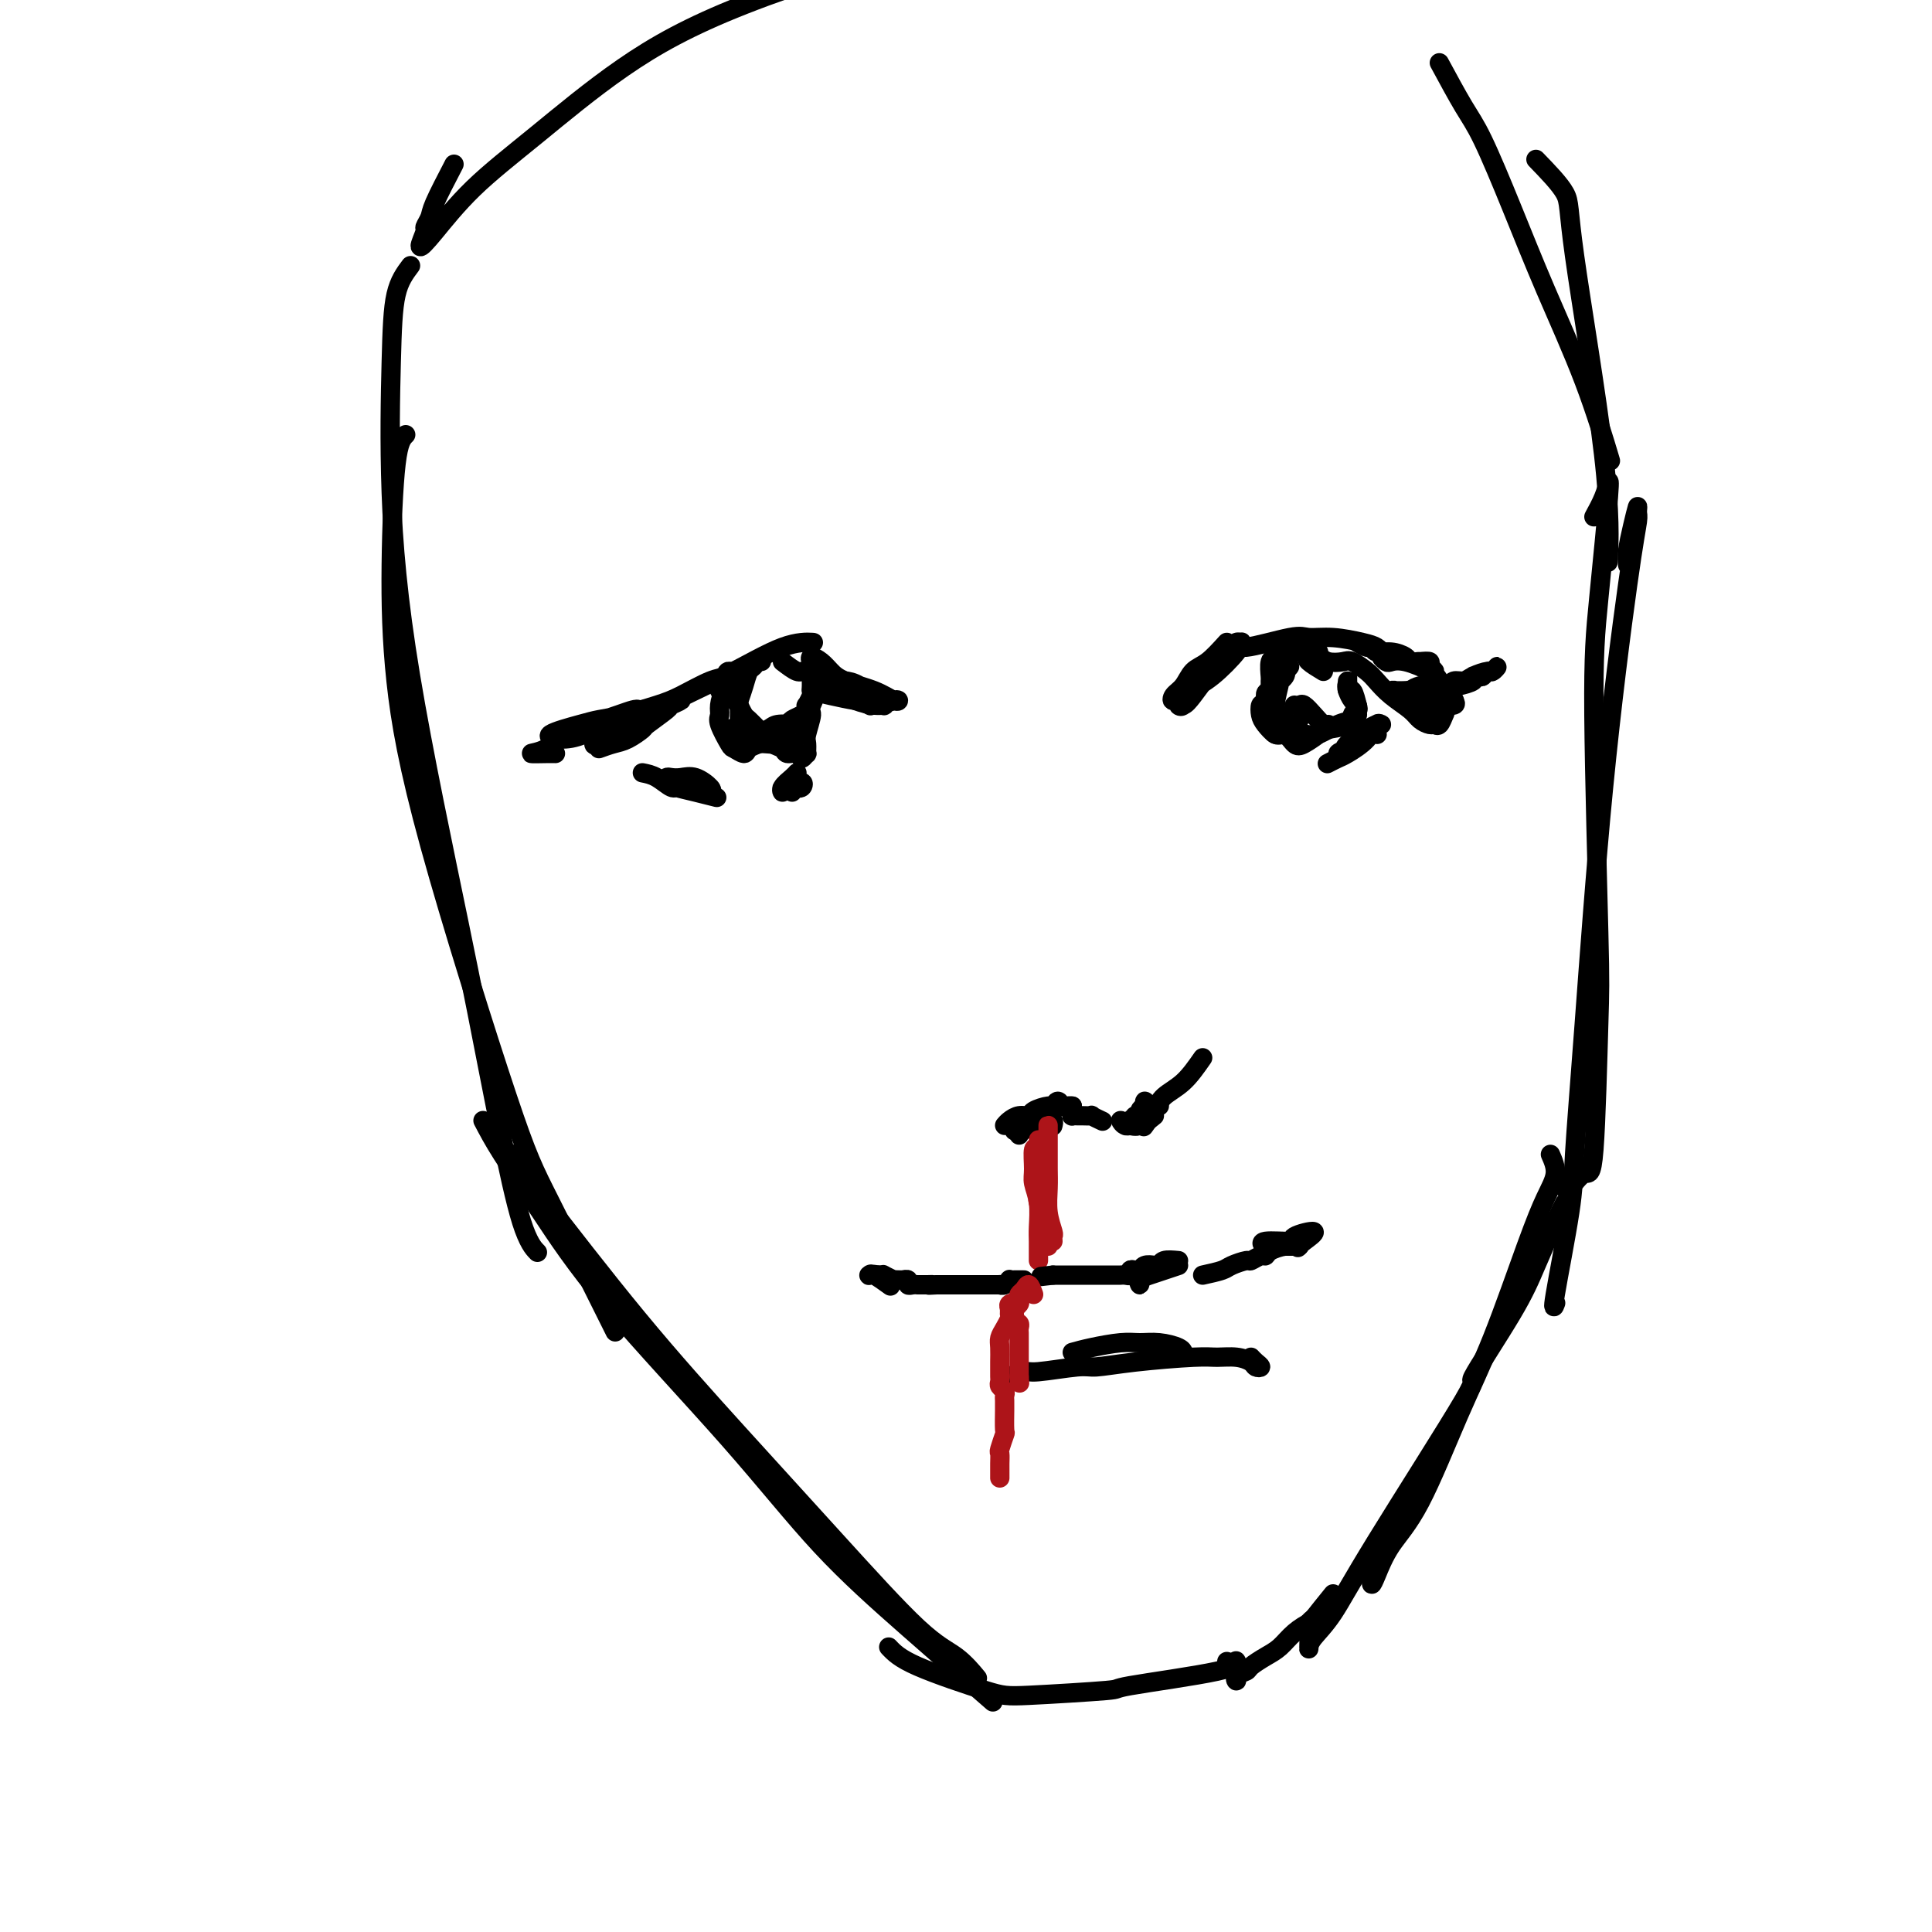 <svg viewBox='0 0 400 400' version='1.1' xmlns='http://www.w3.org/2000/svg' xmlns:xlink='http://www.w3.org/1999/xlink'><g fill='none' stroke='rgb(0,0,0)' stroke-width='4' stroke-linecap='round' stroke-linejoin='round'><path d='M85,55c-1.169,1.556 -2.337,3.112 -3,6c-0.663,2.888 -0.820,7.108 -1,14c-0.180,6.892 -0.384,16.457 0,27c0.384,10.543 1.355,22.063 4,38c2.645,15.937 6.965,36.292 10,51c3.035,14.708 4.786,23.770 6,30c1.214,6.230 1.893,9.629 3,15c1.107,5.371 2.644,12.715 4,17c1.356,4.285 2.530,5.510 3,6c0.470,0.490 0.235,0.245 0,0'/><path d='M84,90c-0.727,0.714 -1.454,1.427 -2,6c-0.546,4.573 -0.910,13.005 -1,21c-0.090,7.995 0.094,15.555 1,24c0.906,8.445 2.536,17.777 7,34c4.464,16.223 11.764,39.338 16,52c4.236,12.662 5.410,14.870 9,22c3.590,7.130 9.597,19.180 12,24c2.403,4.820 1.201,2.410 0,0'/><path d='M100,232c1.040,1.989 2.079,3.977 4,7c1.921,3.023 4.723,7.080 8,12c3.277,4.920 7.027,10.704 14,19c6.973,8.296 17.167,19.104 25,28c7.833,8.896 13.306,15.879 19,22c5.694,6.121 11.610,11.379 18,17c6.390,5.621 13.254,11.606 16,14c2.746,2.394 1.373,1.197 0,0'/><path d='M108,238c-0.126,1.469 -0.251,2.938 0,4c0.251,1.062 0.880,1.716 5,7c4.120,5.284 11.732,15.199 19,24c7.268,8.801 14.193,16.489 21,24c6.807,7.511 13.495,14.847 20,22c6.505,7.153 12.826,14.123 17,18c4.174,3.877 6.201,4.659 8,6c1.799,1.341 3.371,3.240 4,4c0.629,0.760 0.314,0.380 0,0'/><path d='M184,341c1.094,1.162 2.189,2.324 6,4c3.811,1.676 10.339,3.865 14,5c3.661,1.135 4.455,1.214 9,1c4.545,-0.214 12.839,-0.723 16,-1c3.161,-0.277 1.187,-0.322 5,-1c3.813,-0.678 13.411,-1.990 18,-3c4.589,-1.010 4.168,-1.717 4,-2c-0.168,-0.283 -0.084,-0.141 0,0'/><path d='M94,34c-1.611,3.101 -3.222,6.202 -4,8c-0.778,1.798 -0.725,2.291 -1,3c-0.275,0.709 -0.880,1.632 -1,2c-0.120,0.368 0.244,0.181 0,1c-0.244,0.819 -1.097,2.643 -1,3c0.097,0.357 1.144,-0.754 3,-3c1.856,-2.246 4.521,-5.628 8,-9c3.479,-3.372 7.772,-6.735 13,-11c5.228,-4.265 11.391,-9.433 18,-14c6.609,-4.567 13.663,-8.533 25,-13c11.337,-4.467 26.956,-9.434 39,-12c12.044,-2.566 20.512,-2.729 31,-2c10.488,0.729 22.997,2.351 28,3c5.003,0.649 2.502,0.324 0,0'/><path d='M298,13c1.800,3.330 3.600,6.661 5,9c1.400,2.339 2.400,3.687 4,7c1.600,3.313 3.799,8.592 6,14c2.201,5.408 4.404,10.944 7,17c2.596,6.056 5.583,12.630 8,19c2.417,6.370 4.262,12.534 5,15c0.738,2.466 0.369,1.233 0,0'/><path d='M318,33c2.483,2.561 4.967,5.123 6,7c1.033,1.877 0.617,3.070 2,13c1.383,9.930 4.565,28.596 6,41c1.435,12.404 1.124,18.544 1,21c-0.124,2.456 -0.062,1.228 0,0'/><path d='M330,107c0.728,-1.337 1.457,-2.674 2,-4c0.543,-1.326 0.901,-2.641 1,-3c0.099,-0.359 -0.061,0.238 0,0c0.061,-0.238 0.343,-1.313 0,3c-0.343,4.313 -1.310,14.012 -2,21c-0.690,6.988 -1.104,11.263 -1,24c0.104,12.737 0.725,33.936 1,45c0.275,11.064 0.203,11.994 0,19c-0.203,7.006 -0.538,20.087 -1,26c-0.462,5.913 -1.052,4.657 -2,5c-0.948,0.343 -2.255,2.285 -3,3c-0.745,0.715 -0.927,0.204 -1,0c-0.073,-0.204 -0.036,-0.102 0,0'/><path d='M337,117c-0.082,-0.830 -0.165,-1.659 0,-3c0.165,-1.341 0.577,-3.192 1,-5c0.423,-1.808 0.858,-3.571 1,-4c0.142,-0.429 -0.010,0.476 0,1c0.010,0.524 0.181,0.666 0,2c-0.181,1.334 -0.715,3.859 -2,13c-1.285,9.141 -3.322,24.896 -5,42c-1.678,17.104 -2.996,35.556 -4,49c-1.004,13.444 -1.695,21.879 -2,27c-0.305,5.121 -0.226,6.929 -1,12c-0.774,5.071 -2.401,13.404 -3,17c-0.599,3.596 -0.171,2.456 0,2c0.171,-0.456 0.086,-0.228 0,0'/><path d='M321,239c0.573,1.299 1.147,2.598 1,4c-0.147,1.402 -1.013,2.908 -2,5c-0.987,2.092 -2.095,4.770 -4,10c-1.905,5.230 -4.608,13.012 -7,19c-2.392,5.988 -4.473,10.184 -7,16c-2.527,5.816 -5.500,13.254 -8,18c-2.500,4.746 -4.526,6.802 -6,9c-1.474,2.198 -2.395,4.538 -3,6c-0.605,1.462 -0.894,2.048 -1,2c-0.106,-0.048 -0.030,-0.728 0,-1c0.030,-0.272 0.015,-0.136 0,0'/><path d='M321,255c1.395,-2.768 2.790,-5.535 3,-6c0.210,-0.465 -0.765,1.374 -2,4c-1.235,2.626 -2.731,6.039 -4,9c-1.269,2.961 -2.313,5.470 -5,10c-2.687,4.530 -7.017,11.080 -8,13c-0.983,1.920 1.383,-0.789 -2,5c-3.383,5.789 -12.514,20.075 -18,29c-5.486,8.925 -7.326,12.487 -9,15c-1.674,2.513 -3.181,3.977 -4,5c-0.819,1.023 -0.949,1.606 -1,2c-0.051,0.394 -0.024,0.599 0,0c0.024,-0.599 0.045,-2.003 0,-3c-0.045,-0.997 -0.156,-1.587 0,-2c0.156,-0.413 0.581,-0.650 1,-1c0.419,-0.350 0.834,-0.814 1,-1c0.166,-0.186 0.083,-0.093 0,0'/><path d='M276,330c-1.649,2.040 -3.298,4.079 -4,5c-0.702,0.921 -0.458,0.723 -1,1c-0.542,0.277 -1.870,1.030 -3,2c-1.130,0.970 -2.062,2.157 -3,3c-0.938,0.843 -1.883,1.341 -3,2c-1.117,0.659 -2.404,1.479 -3,2c-0.596,0.521 -0.499,0.744 -1,1c-0.501,0.256 -1.601,0.545 -2,1c-0.399,0.455 -0.096,1.074 0,1c0.096,-0.074 -0.013,-0.843 0,-1c0.013,-0.157 0.148,0.298 0,0c-0.148,-0.298 -0.578,-1.350 -1,-2c-0.422,-0.650 -0.835,-0.900 -1,-1c-0.165,-0.100 -0.083,-0.050 0,0'/><path d='M124,155c1.020,-0.368 2.039,-0.736 3,-1c0.961,-0.264 1.863,-0.424 3,-1c1.137,-0.576 2.509,-1.570 3,-2c0.491,-0.430 0.100,-0.297 1,-1c0.900,-0.703 3.091,-2.241 4,-3c0.909,-0.759 0.535,-0.740 1,-1c0.465,-0.260 1.770,-0.799 2,-1c0.230,-0.201 -0.613,-0.065 -1,0c-0.387,0.065 -0.318,0.059 -2,1c-1.682,0.941 -5.114,2.829 -7,4c-1.886,1.171 -2.225,1.626 -3,2c-0.775,0.374 -1.985,0.668 -3,1c-1.015,0.332 -1.837,0.703 -2,1c-0.163,0.297 0.331,0.522 1,0c0.669,-0.522 1.514,-1.790 4,-3c2.486,-1.210 6.615,-2.363 8,-3c1.385,-0.637 0.028,-0.759 2,-2c1.972,-1.241 7.274,-3.600 12,-6c4.726,-2.400 8.875,-4.839 12,-6c3.125,-1.161 5.226,-1.043 6,-1c0.774,0.043 0.221,0.012 0,0c-0.221,-0.012 -0.111,-0.006 0,0'/><path d='M162,137c1.143,0.871 2.286,1.741 3,2c0.714,0.259 0.999,-0.095 2,0c1.001,0.095 2.717,0.637 4,1c1.283,0.363 2.133,0.546 3,1c0.867,0.454 1.750,1.179 3,2c1.250,0.821 2.866,1.737 4,2c1.134,0.263 1.785,-0.128 2,0c0.215,0.128 -0.005,0.774 0,1c0.005,0.226 0.234,0.031 0,0c-0.234,-0.031 -0.931,0.100 -2,0c-1.069,-0.100 -2.510,-0.432 -4,-1c-1.490,-0.568 -3.028,-1.372 -4,-2c-0.972,-0.628 -1.379,-1.080 -2,-2c-0.621,-0.920 -1.457,-2.307 -2,-3c-0.543,-0.693 -0.794,-0.691 -1,-1c-0.206,-0.309 -0.366,-0.928 0,-1c0.366,-0.072 1.257,0.405 2,1c0.743,0.595 1.338,1.308 2,2c0.662,0.692 1.390,1.361 3,2c1.610,0.639 4.103,1.246 6,2c1.897,0.754 3.200,1.656 4,2c0.800,0.344 1.098,0.131 1,0c-0.098,-0.131 -0.593,-0.179 -1,0c-0.407,0.179 -0.725,0.587 -2,0c-1.275,-0.587 -3.507,-2.168 -5,-3c-1.493,-0.832 -2.246,-0.916 -3,-1'/><path d='M175,141c-2.683,-0.589 -4.389,-0.063 -5,0c-0.611,0.063 -0.127,-0.338 0,0c0.127,0.338 -0.102,1.415 0,2c0.102,0.585 0.535,0.679 2,1c1.465,0.321 3.962,0.871 5,1c1.038,0.129 0.619,-0.161 1,0c0.381,0.161 1.564,0.774 2,1c0.436,0.226 0.125,0.065 0,0c-0.125,-0.065 -0.062,-0.032 0,0'/><path d='M154,141c-1.204,-0.949 -2.409,-1.899 -3,-2c-0.591,-0.101 -0.569,0.645 -1,1c-0.431,0.355 -1.315,0.319 -3,1c-1.685,0.681 -4.169,2.079 -6,3c-1.831,0.921 -3.008,1.363 -5,2c-1.992,0.637 -4.799,1.467 -7,2c-2.201,0.533 -3.795,0.769 -5,1c-1.205,0.231 -2.019,0.458 -4,1c-1.981,0.542 -5.128,1.400 -6,2c-0.872,0.600 0.531,0.942 2,1c1.469,0.058 3.004,-0.167 5,-1c1.996,-0.833 4.451,-2.274 6,-3c1.549,-0.726 2.190,-0.738 3,-1c0.810,-0.262 1.788,-0.773 2,-1c0.212,-0.227 -0.343,-0.170 -1,0c-0.657,0.170 -1.416,0.452 -3,1c-1.584,0.548 -3.995,1.362 -6,2c-2.005,0.638 -3.605,1.099 -5,2c-1.395,0.901 -2.584,2.241 -4,3c-1.416,0.759 -3.060,0.935 -3,1c0.060,0.065 1.824,0.017 3,0c1.176,-0.017 1.765,-0.005 2,0c0.235,0.005 0.118,0.002 0,0'/><path d='M133,160c0.960,0.188 1.921,0.377 3,1c1.079,0.623 2.277,1.682 3,2c0.723,0.318 0.969,-0.104 2,0c1.031,0.104 2.845,0.736 4,1c1.155,0.264 1.652,0.162 2,0c0.348,-0.162 0.549,-0.384 0,-1c-0.549,-0.616 -1.847,-1.626 -3,-2c-1.153,-0.374 -2.161,-0.111 -3,0c-0.839,0.111 -1.510,0.071 -2,0c-0.490,-0.071 -0.800,-0.173 -1,0c-0.200,0.173 -0.291,0.621 0,1c0.291,0.379 0.965,0.689 2,1c1.035,0.311 2.433,0.622 4,1c1.567,0.378 3.305,0.822 4,1c0.695,0.178 0.348,0.089 0,0'/><path d='M164,164c0.801,-0.956 1.602,-1.912 2,-2c0.398,-0.088 0.392,0.692 0,1c-0.392,0.308 -1.170,0.143 -2,0c-0.830,-0.143 -1.711,-0.262 -2,0c-0.289,0.262 0.014,0.907 0,1c-0.014,0.093 -0.344,-0.367 0,-1c0.344,-0.633 1.362,-1.440 2,-2c0.638,-0.560 0.897,-0.874 1,-1c0.103,-0.126 0.052,-0.063 0,0'/><path d='M149,143c0.927,-0.459 1.854,-0.918 2,-1c0.146,-0.082 -0.490,0.213 -1,1c-0.510,0.787 -0.895,2.066 -1,3c-0.105,0.934 0.070,1.523 0,2c-0.070,0.477 -0.385,0.843 0,2c0.385,1.157 1.469,3.106 2,4c0.531,0.894 0.509,0.734 1,1c0.491,0.266 1.494,0.957 2,1c0.506,0.043 0.515,-0.561 1,-1c0.485,-0.439 1.447,-0.713 2,-1c0.553,-0.287 0.696,-0.588 1,-1c0.304,-0.412 0.767,-0.937 1,-1c0.233,-0.063 0.234,0.334 1,0c0.766,-0.334 2.297,-1.400 3,-2c0.703,-0.600 0.580,-0.733 1,-1c0.420,-0.267 1.384,-0.667 2,-1c0.616,-0.333 0.883,-0.600 1,-1c0.117,-0.400 0.084,-0.933 0,-1c-0.084,-0.067 -0.219,0.331 0,0c0.219,-0.331 0.791,-1.392 1,-2c0.209,-0.608 0.056,-0.762 0,-1c-0.056,-0.238 -0.015,-0.559 0,-1c0.015,-0.441 0.004,-1.003 0,-1c-0.004,0.003 -0.001,0.572 0,1c0.001,0.428 0.001,0.714 0,1'/><path d='M168,143c2.149,-1.394 0.523,1.620 0,3c-0.523,1.380 0.057,1.125 0,2c-0.057,0.875 -0.751,2.880 -1,4c-0.249,1.120 -0.055,1.354 0,2c0.055,0.646 -0.031,1.705 0,2c0.031,0.295 0.178,-0.173 0,0c-0.178,0.173 -0.680,0.987 -1,1c-0.320,0.013 -0.457,-0.774 -1,-1c-0.543,-0.226 -1.492,0.109 -2,0c-0.508,-0.109 -0.574,-0.663 -1,-1c-0.426,-0.337 -1.213,-0.456 -2,-1c-0.787,-0.544 -1.574,-1.512 -2,-2c-0.426,-0.488 -0.493,-0.497 -1,-1c-0.507,-0.503 -1.456,-1.500 -2,-2c-0.544,-0.500 -0.682,-0.501 -1,-1c-0.318,-0.499 -0.814,-1.495 -1,-2c-0.186,-0.505 -0.061,-0.520 0,-1c0.061,-0.480 0.058,-1.424 0,-2c-0.058,-0.576 -0.171,-0.785 0,-1c0.171,-0.215 0.625,-0.436 1,-1c0.375,-0.564 0.672,-1.473 1,-2c0.328,-0.527 0.687,-0.674 1,-1c0.313,-0.326 0.578,-0.832 1,-1c0.422,-0.168 1.000,0.002 1,0c0.000,-0.002 -0.577,-0.177 -1,0c-0.423,0.177 -0.691,0.707 -1,1c-0.309,0.293 -0.660,0.348 -1,1c-0.340,0.652 -0.669,1.901 -1,3c-0.331,1.099 -0.666,2.050 -1,3'/><path d='M153,145c-0.626,1.245 -0.190,0.358 0,1c0.190,0.642 0.133,2.813 0,4c-0.133,1.187 -0.342,1.391 0,2c0.342,0.609 1.234,1.624 2,2c0.766,0.376 1.406,0.112 2,0c0.594,-0.112 1.143,-0.071 2,0c0.857,0.071 2.020,0.173 3,0c0.980,-0.173 1.775,-0.621 2,-1c0.225,-0.379 -0.119,-0.690 0,-1c0.119,-0.310 0.701,-0.620 1,-1c0.299,-0.380 0.313,-0.831 0,-1c-0.313,-0.169 -0.955,-0.055 -1,0c-0.045,0.055 0.508,0.053 0,0c-0.508,-0.053 -2.076,-0.157 -3,0c-0.924,0.157 -1.204,0.574 -2,1c-0.796,0.426 -2.108,0.860 -3,1c-0.892,0.140 -1.363,-0.014 -2,0c-0.637,0.014 -1.441,0.196 -2,0c-0.559,-0.196 -0.874,-0.770 -1,-1c-0.126,-0.230 -0.063,-0.115 0,0'/><path d='M254,133c-1.396,1.542 -2.792,3.084 -4,4c-1.208,0.916 -2.227,1.205 -3,2c-0.773,0.795 -1.300,2.095 -2,3c-0.700,0.905 -1.572,1.416 -2,2c-0.428,0.584 -0.413,1.239 0,1c0.413,-0.239 1.224,-1.374 2,-2c0.776,-0.626 1.518,-0.742 3,-2c1.482,-1.258 3.703,-3.658 5,-5c1.297,-1.342 1.668,-1.624 2,-2c0.332,-0.376 0.624,-0.844 1,-1c0.376,-0.156 0.837,0.001 1,0c0.163,-0.001 0.027,-0.161 0,0c-0.027,0.161 0.055,0.642 -1,2c-1.055,1.358 -3.247,3.594 -5,5c-1.753,1.406 -3.068,1.981 -4,3c-0.932,1.019 -1.483,2.483 -2,3c-0.517,0.517 -1.001,0.086 -1,0c0.001,-0.086 0.486,0.171 1,0c0.514,-0.171 1.058,-0.770 2,-2c0.942,-1.230 2.282,-3.090 3,-4c0.718,-0.910 0.815,-0.870 1,-1c0.185,-0.130 0.459,-0.431 0,0c-0.459,0.431 -1.649,1.593 -2,2c-0.351,0.407 0.138,0.059 0,0c-0.138,-0.059 -0.903,0.170 -1,0c-0.097,-0.170 0.474,-0.738 1,-1c0.526,-0.262 1.007,-0.218 2,-1c0.993,-0.782 2.496,-2.391 4,-4'/><path d='M255,135c1.730,-1.806 1.054,-0.821 3,-1c1.946,-0.179 6.514,-1.523 9,-2c2.486,-0.477 2.890,-0.085 4,0c1.110,0.085 2.924,-0.135 5,0c2.076,0.135 4.412,0.624 6,1c1.588,0.376 2.428,0.640 3,1c0.572,0.360 0.878,0.817 1,1c0.122,0.183 0.061,0.091 0,0'/><path d='M281,133c0.744,0.455 1.488,0.909 2,1c0.512,0.091 0.791,-0.182 1,0c0.209,0.182 0.349,0.820 1,1c0.651,0.180 1.814,-0.096 3,0c1.186,0.096 2.393,0.564 3,1c0.607,0.436 0.612,0.839 1,1c0.388,0.161 1.160,0.079 2,0c0.840,-0.079 1.749,-0.155 2,0c0.251,0.155 -0.157,0.540 0,1c0.157,0.460 0.879,0.995 1,1c0.121,0.005 -0.359,-0.520 -1,-1c-0.641,-0.480 -1.444,-0.914 -2,-1c-0.556,-0.086 -0.864,0.177 -2,0c-1.136,-0.177 -3.101,-0.793 -4,-1c-0.899,-0.207 -0.731,-0.004 -1,0c-0.269,0.004 -0.973,-0.189 -1,0c-0.027,0.189 0.623,0.760 1,1c0.377,0.240 0.482,0.148 1,0c0.518,-0.148 1.449,-0.352 3,0c1.551,0.352 3.722,1.262 5,2c1.278,0.738 1.663,1.306 2,2c0.337,0.694 0.626,1.516 1,2c0.374,0.484 0.831,0.630 1,1c0.169,0.370 0.048,0.963 0,1c-0.048,0.037 -0.024,-0.481 0,-1'/><path d='M300,144c1.858,1.297 0.502,0.540 0,0c-0.502,-0.540 -0.149,-0.863 0,-1c0.149,-0.137 0.093,-0.089 0,0c-0.093,0.089 -0.224,0.217 0,0c0.224,-0.217 0.801,-0.780 1,-1c0.199,-0.220 0.018,-0.098 0,0c-0.018,0.098 0.128,0.171 1,0c0.872,-0.171 2.471,-0.586 3,-1c0.529,-0.414 -0.014,-0.828 0,-1c0.014,-0.172 0.583,-0.104 1,0c0.417,0.104 0.683,0.242 1,0c0.317,-0.242 0.686,-0.864 1,-1c0.314,-0.136 0.572,0.215 1,0c0.428,-0.215 1.027,-0.996 1,-1c-0.027,-0.004 -0.679,0.768 -1,1c-0.321,0.232 -0.309,-0.078 -1,0c-0.691,0.078 -2.084,0.543 -3,1c-0.916,0.457 -1.356,0.907 -2,1c-0.644,0.093 -1.492,-0.171 -2,0c-0.508,0.171 -0.675,0.777 -1,1c-0.325,0.223 -0.807,0.064 -1,0c-0.193,-0.064 -0.096,-0.032 0,0'/><path d='M274,139c-1.218,-0.740 -2.435,-1.480 -3,-2c-0.565,-0.520 -0.476,-0.821 0,-1c0.476,-0.179 1.339,-0.238 2,0c0.661,0.238 1.121,0.773 2,1c0.879,0.227 2.177,0.147 3,0c0.823,-0.147 1.173,-0.359 2,0c0.827,0.359 2.133,1.290 3,2c0.867,0.710 1.297,1.199 2,2c0.703,0.801 1.680,1.913 3,3c1.320,1.087 2.984,2.150 4,3c1.016,0.850 1.386,1.489 2,2c0.614,0.511 1.472,0.895 2,1c0.528,0.105 0.725,-0.070 1,0c0.275,0.070 0.627,0.384 1,0c0.373,-0.384 0.767,-1.466 1,-2c0.233,-0.534 0.306,-0.521 0,-1c-0.306,-0.479 -0.992,-1.449 -2,-2c-1.008,-0.551 -2.338,-0.684 -3,-1c-0.662,-0.316 -0.657,-0.817 -1,-1c-0.343,-0.183 -1.033,-0.050 -2,0c-0.967,0.050 -2.211,0.016 -3,0c-0.789,-0.016 -1.123,-0.016 -1,0c0.123,0.016 0.702,0.046 1,0c0.298,-0.046 0.315,-0.170 1,0c0.685,0.170 2.037,0.634 3,1c0.963,0.366 1.536,0.634 2,1c0.464,0.366 0.817,0.829 2,1c1.183,0.171 3.195,0.049 4,0c0.805,-0.049 0.402,-0.024 0,0'/><path d='M300,146c2.041,0.209 1.144,-0.768 1,-1c-0.144,-0.232 0.466,0.280 0,0c-0.466,-0.280 -2.007,-1.353 -3,-2c-0.993,-0.647 -1.438,-0.867 -2,-1c-0.562,-0.133 -1.242,-0.179 -2,0c-0.758,0.179 -1.594,0.584 -2,1c-0.406,0.416 -0.382,0.844 0,1c0.382,0.156 1.123,0.042 2,0c0.877,-0.042 1.890,-0.011 2,0c0.110,0.011 -0.683,0.003 -1,0c-0.317,-0.003 -0.159,-0.002 0,0'/><path d='M266,139c0.489,-0.506 0.979,-1.013 1,-1c0.021,0.013 -0.426,0.545 -1,1c-0.574,0.455 -1.276,0.831 -2,2c-0.724,1.169 -1.470,3.130 -2,4c-0.530,0.870 -0.846,0.650 -1,1c-0.154,0.350 -0.148,1.270 0,2c0.148,0.730 0.436,1.269 1,2c0.564,0.731 1.403,1.653 2,2c0.597,0.347 0.951,0.118 2,0c1.049,-0.118 2.793,-0.127 4,0c1.207,0.127 1.879,0.389 3,0c1.121,-0.389 2.693,-1.428 4,-2c1.307,-0.572 2.351,-0.678 3,-1c0.649,-0.322 0.903,-0.859 1,-1c0.097,-0.141 0.036,0.113 0,0c-0.036,-0.113 -0.048,-0.594 0,-1c0.048,-0.406 0.157,-0.738 0,-1c-0.157,-0.262 -0.578,-0.453 -1,-1c-0.422,-0.547 -0.845,-1.450 -1,-2c-0.155,-0.550 -0.041,-0.747 0,-1c0.041,-0.253 0.011,-0.563 0,-1c-0.011,-0.437 -0.003,-1.002 0,-1c0.003,0.002 0.001,0.572 0,1c-0.001,0.428 -0.000,0.714 0,1'/><path d='M279,142c-0.200,-0.811 -0.201,0.660 0,1c0.201,0.340 0.604,-0.452 1,0c0.396,0.452 0.786,2.149 1,3c0.214,0.851 0.252,0.857 0,1c-0.252,0.143 -0.795,0.424 -1,1c-0.205,0.576 -0.071,1.449 -1,2c-0.929,0.551 -2.920,0.781 -4,1c-1.080,0.219 -1.248,0.428 -2,1c-0.752,0.572 -2.086,1.506 -3,2c-0.914,0.494 -1.406,0.549 -2,0c-0.594,-0.549 -1.288,-1.703 -2,-2c-0.712,-0.297 -1.441,0.261 -2,0c-0.559,-0.261 -0.946,-1.342 -1,-2c-0.054,-0.658 0.227,-0.893 0,-2c-0.227,-1.107 -0.962,-3.085 -1,-4c-0.038,-0.915 0.621,-0.767 1,-1c0.379,-0.233 0.479,-0.846 1,-2c0.521,-1.154 1.462,-2.849 2,-4c0.538,-1.151 0.674,-1.758 1,-2c0.326,-0.242 0.843,-0.118 1,0c0.157,0.118 -0.046,0.232 0,0c0.046,-0.232 0.342,-0.808 1,-1c0.658,-0.192 1.677,0.001 2,0c0.323,-0.001 -0.050,-0.196 0,0c0.050,0.196 0.523,0.785 1,1c0.477,0.215 0.959,0.058 1,0c0.041,-0.058 -0.359,-0.015 -1,0c-0.641,0.015 -1.522,0.004 -2,0c-0.478,-0.004 -0.552,-0.001 -1,0c-0.448,0.001 -1.271,0.000 -2,0c-0.729,-0.000 -1.365,-0.000 -2,0'/><path d='M265,135c-1.094,0.366 -0.829,0.780 -1,1c-0.171,0.220 -0.778,0.245 -1,1c-0.222,0.755 -0.058,2.239 0,3c0.058,0.761 0.009,0.800 0,1c-0.009,0.200 0.022,0.562 0,1c-0.022,0.438 -0.096,0.954 0,1c0.096,0.046 0.361,-0.376 1,-1c0.639,-0.624 1.651,-1.450 2,-2c0.349,-0.550 0.037,-0.824 0,-1c-0.037,-0.176 0.203,-0.256 0,0c-0.203,0.256 -0.850,0.847 -1,1c-0.150,0.153 0.198,-0.131 0,1c-0.198,1.131 -0.940,3.677 -1,5c-0.060,1.323 0.562,1.424 1,2c0.438,0.576 0.693,1.626 1,2c0.307,0.374 0.667,0.072 1,0c0.333,-0.072 0.638,0.086 1,0c0.362,-0.086 0.780,-0.415 1,-1c0.220,-0.585 0.243,-1.426 0,-2c-0.243,-0.574 -0.753,-0.880 -1,-1c-0.247,-0.120 -0.231,-0.053 0,0c0.231,0.053 0.679,0.091 1,0c0.321,-0.091 0.517,-0.312 1,0c0.483,0.312 1.253,1.156 2,2c0.747,0.844 1.470,1.689 2,2c0.530,0.311 0.866,0.089 1,0c0.134,-0.089 0.067,-0.044 0,0'/><path d='M285,152c0.110,0.045 0.220,0.090 0,0c-0.220,-0.090 -0.771,-0.314 -2,0c-1.229,0.314 -3.135,1.168 -4,2c-0.865,0.832 -0.690,1.643 -1,2c-0.310,0.357 -1.106,0.260 -1,0c0.106,-0.260 1.115,-0.682 2,-1c0.885,-0.318 1.646,-0.532 2,-1c0.354,-0.468 0.301,-1.189 1,-2c0.699,-0.811 2.149,-1.713 3,-2c0.851,-0.287 1.102,0.041 1,0c-0.102,-0.041 -0.557,-0.452 -1,0c-0.443,0.452 -0.876,1.768 -2,3c-1.124,1.232 -2.941,2.382 -4,3c-1.059,0.618 -1.362,0.705 -2,1c-0.638,0.295 -1.611,0.799 -2,1c-0.389,0.201 -0.195,0.101 0,0'/><path d='M249,219c-1.282,1.840 -2.564,3.680 -4,5c-1.436,1.320 -3.026,2.119 -4,3c-0.974,0.881 -1.333,1.844 -2,3c-0.667,1.156 -1.641,2.503 -2,3c-0.359,0.497 -0.103,0.142 0,0c0.103,-0.142 0.051,-0.071 0,0'/><path d='M236,233c-0.431,0.081 -0.862,0.163 -1,0c-0.138,-0.163 0.019,-0.569 0,-1c-0.019,-0.431 -0.212,-0.886 0,-1c0.212,-0.114 0.830,0.113 1,0c0.170,-0.113 -0.107,-0.567 0,-1c0.107,-0.433 0.597,-0.847 1,-1c0.403,-0.153 0.720,-0.045 1,0c0.280,0.045 0.522,0.029 1,0c0.478,-0.029 1.190,-0.070 1,0c-0.190,0.070 -1.282,0.249 -2,0c-0.718,-0.249 -1.062,-0.928 -1,-1c0.062,-0.072 0.531,0.464 1,1'/><path d='M239,231c-1.031,0.843 -2.062,1.687 -3,2c-0.938,0.313 -1.781,0.097 -2,0c-0.219,-0.097 0.188,-0.074 0,0c-0.188,0.074 -0.969,0.197 -1,0c-0.031,-0.197 0.688,-0.716 1,-1c0.312,-0.284 0.218,-0.334 0,0c-0.218,0.334 -0.559,1.051 -1,1c-0.441,-0.051 -0.983,-0.872 -1,-1c-0.017,-0.128 0.492,0.436 1,1'/><path d='M218,233c-0.032,0.115 -0.064,0.231 0,0c0.064,-0.231 0.226,-0.808 0,-1c-0.226,-0.192 -0.838,-0.000 -1,0c-0.162,0.000 0.126,-0.192 0,0c-0.126,0.192 -0.664,0.768 -1,1c-0.336,0.232 -0.468,0.118 -1,0c-0.532,-0.118 -1.463,-0.242 -2,0c-0.537,0.242 -0.680,0.848 -1,1c-0.320,0.152 -0.817,-0.151 -1,0c-0.183,0.151 -0.052,0.758 0,1c0.052,0.242 0.026,0.121 0,0'/><path d='M215,233c-1.577,0.030 -3.155,0.061 -4,0c-0.845,-0.061 -0.959,-0.212 -1,0c-0.041,0.212 -0.011,0.788 0,1c0.011,0.212 0.003,0.061 0,0c-0.003,-0.061 -0.002,-0.030 0,0'/></g>
<g fill='none' stroke='rgb(173,20,25)' stroke-width='4' stroke-linecap='round' stroke-linejoin='round'><path d='M217,233c0.002,1.749 0.004,3.499 0,5c-0.004,1.501 -0.015,2.755 0,4c0.015,1.245 0.057,2.481 0,4c-0.057,1.519 -0.211,3.321 0,5c0.211,1.679 0.789,3.233 1,4c0.211,0.767 0.057,0.745 0,1c-0.057,0.255 -0.016,0.787 0,1c0.016,0.213 0.008,0.106 0,0'/><path d='M215,238c0.115,0.103 0.231,0.206 0,0c-0.231,-0.206 -0.808,-0.722 -1,0c-0.192,0.722 0.001,2.682 0,4c-0.001,1.318 -0.196,1.996 0,3c0.196,1.004 0.785,2.336 1,4c0.215,1.664 0.058,3.661 0,5c-0.058,1.339 -0.015,2.019 0,3c0.015,0.981 0.004,2.264 0,3c-0.004,0.736 -0.001,0.925 0,1c0.001,0.075 0.001,0.038 0,0'/><path d='M215,238c-0.000,-0.822 -0.000,-1.644 0,-2c0.000,-0.356 0.000,-0.247 0,0c-0.000,0.247 -0.001,0.632 0,1c0.001,0.368 0.004,0.717 0,1c-0.004,0.283 -0.016,0.498 0,2c0.016,1.502 0.061,4.289 0,6c-0.061,1.711 -0.226,2.346 0,3c0.226,0.654 0.845,1.328 1,2c0.155,0.672 -0.155,1.343 0,2c0.155,0.657 0.773,1.300 1,2c0.227,0.700 0.061,1.458 0,2c-0.061,0.542 -0.017,0.869 0,1c0.017,0.131 0.009,0.065 0,0'/></g>
<g fill='none' stroke='rgb(0,0,0)' stroke-width='4' stroke-linecap='round' stroke-linejoin='round'><path d='M208,233c0.255,-0.304 0.510,-0.607 1,-1c0.490,-0.393 1.216,-0.874 2,-1c0.784,-0.126 1.624,0.105 2,0c0.376,-0.105 0.286,-0.546 1,-1c0.714,-0.454 2.233,-0.920 3,-1c0.767,-0.080 0.784,0.227 1,0c0.216,-0.227 0.632,-0.989 1,-1c0.368,-0.011 0.687,0.729 1,1c0.313,0.271 0.620,0.073 1,0c0.380,-0.073 0.833,-0.020 1,0c0.167,0.020 0.048,0.006 0,0c-0.048,-0.006 -0.024,-0.003 0,0'/><path d='M222,229c-0.007,0.309 -0.014,0.619 0,1c0.014,0.381 0.050,0.834 0,1c-0.050,0.166 -0.187,0.043 0,0c0.187,-0.043 0.699,-0.008 1,0c0.301,0.008 0.393,-0.012 1,0c0.607,0.012 1.730,0.055 2,0c0.270,-0.055 -0.312,-0.207 0,0c0.312,0.207 1.518,0.773 2,1c0.482,0.227 0.241,0.113 0,0'/><path d='M244,262c-0.990,0.330 -1.980,0.660 -3,1c-1.020,0.340 -2.070,0.690 -3,1c-0.930,0.310 -1.741,0.580 -2,1c-0.259,0.420 0.034,0.989 0,1c-0.034,0.011 -0.394,-0.535 0,-1c0.394,-0.465 1.541,-0.847 2,-1c0.459,-0.153 0.229,-0.076 0,0'/><path d='M244,261c-1.171,-0.111 -2.341,-0.222 -3,0c-0.659,0.222 -0.806,0.778 -1,1c-0.194,0.222 -0.434,0.111 -1,0c-0.566,-0.111 -1.457,-0.222 -2,0c-0.543,0.222 -0.737,0.777 -1,1c-0.263,0.223 -0.596,0.112 -1,0c-0.404,-0.112 -0.879,-0.226 -1,0c-0.121,0.226 0.112,0.793 0,1c-0.112,0.207 -0.568,0.056 -1,0c-0.432,-0.056 -0.840,-0.015 -1,0c-0.160,0.015 -0.070,0.004 0,0c0.070,-0.004 0.122,-0.001 0,0c-0.122,0.001 -0.418,0.000 -1,0c-0.582,-0.000 -1.451,-0.000 -2,0c-0.549,0.000 -0.777,0.000 -1,0c-0.223,-0.000 -0.442,-0.000 -1,0c-0.558,0.000 -1.455,0.000 -2,0c-0.545,-0.000 -0.739,-0.000 -1,0c-0.261,0.000 -0.591,0.000 -1,0c-0.409,-0.000 -0.897,-0.000 -1,0c-0.103,0.000 0.179,0.000 0,0c-0.179,-0.000 -0.818,-0.000 -1,0c-0.182,0.000 0.092,0.000 0,0c-0.092,-0.000 -0.550,-0.000 -1,0c-0.450,0.000 -0.890,0.000 -1,0c-0.110,-0.000 0.112,-0.000 0,0c-0.112,0.000 -0.556,0.000 -1,0'/><path d='M218,264c-4.333,0.500 -2.167,0.250 0,0'/><path d='M212,265c-0.341,0.002 -0.683,0.004 -1,0c-0.317,-0.004 -0.611,-0.015 -1,0c-0.389,0.015 -0.874,0.057 -1,0c-0.126,-0.057 0.106,-0.211 0,0c-0.106,0.211 -0.549,0.789 -1,1c-0.451,0.211 -0.910,0.057 -1,0c-0.090,-0.057 0.187,-0.015 0,0c-0.187,0.015 -0.839,0.004 -1,0c-0.161,-0.004 0.168,-0.001 0,0c-0.168,0.001 -0.832,0.000 -1,0c-0.168,-0.000 0.161,-0.000 0,0c-0.161,0.000 -0.813,0.000 -1,0c-0.187,-0.000 0.091,-0.000 0,0c-0.091,0.000 -0.550,0.000 -1,0c-0.450,-0.000 -0.890,-0.000 -1,0c-0.110,0.000 0.111,0.000 0,0c-0.111,-0.000 -0.555,-0.000 -1,0c-0.445,0.000 -0.893,0.000 -1,0c-0.107,-0.000 0.125,-0.000 0,0c-0.125,0.000 -0.607,0.000 -1,0c-0.393,-0.000 -0.697,-0.000 -1,0c-0.303,0.000 -0.606,0.000 -1,0c-0.394,-0.000 -0.879,-0.000 -1,0c-0.121,0.000 0.121,0.000 0,0c-0.121,-0.000 -0.606,-0.000 -1,0c-0.394,0.000 -0.697,0.000 -1,0'/><path d='M194,266c-2.947,0.155 -1.316,0.041 -1,0c0.316,-0.041 -0.685,-0.011 -1,0c-0.315,0.011 0.057,0.003 0,0c-0.057,-0.003 -0.541,0.000 -1,0c-0.459,-0.000 -0.892,-0.004 -1,0c-0.108,0.004 0.111,0.015 0,0c-0.111,-0.015 -0.551,-0.057 -1,0c-0.449,0.057 -0.908,0.211 -1,0c-0.092,-0.211 0.181,-0.789 0,-1c-0.181,-0.211 -0.817,-0.056 -1,0c-0.183,0.056 0.087,0.011 0,0c-0.087,-0.011 -0.530,0.011 -1,0c-0.470,-0.011 -0.966,-0.055 -1,0c-0.034,0.055 0.393,0.211 0,0c-0.393,-0.211 -1.606,-0.788 -2,-1c-0.394,-0.212 0.030,-0.061 0,0c-0.030,0.061 -0.515,0.030 -1,0'/><path d='M182,264c-2.099,-0.310 -1.346,-0.085 -1,0c0.346,0.085 0.286,0.030 0,0c-0.286,-0.030 -0.798,-0.036 -1,0c-0.202,0.036 -0.095,0.113 0,0c0.095,-0.113 0.180,-0.415 1,0c0.820,0.415 2.377,1.547 3,2c0.623,0.453 0.311,0.226 0,0'/><path d='M249,264c1.551,-0.342 3.102,-0.684 4,-1c0.898,-0.316 1.144,-0.606 2,-1c0.856,-0.394 2.322,-0.893 3,-1c0.678,-0.107 0.569,0.178 1,0c0.431,-0.178 1.401,-0.818 2,-1c0.599,-0.182 0.827,0.095 1,0c0.173,-0.095 0.292,-0.561 1,-1c0.708,-0.439 2.004,-0.850 3,-1c0.996,-0.150 1.693,-0.040 2,0c0.307,0.040 0.223,0.011 0,0c-0.223,-0.011 -0.584,-0.003 -1,0c-0.416,0.003 -0.888,0.002 -1,0c-0.112,-0.002 0.137,-0.004 0,0c-0.137,0.004 -0.659,0.016 -1,0c-0.341,-0.016 -0.502,-0.059 -1,0c-0.498,0.059 -1.332,0.221 -2,0c-0.668,-0.221 -1.170,-0.823 0,-1c1.170,-0.177 4.012,0.071 5,0c0.988,-0.071 0.120,-0.462 1,-1c0.880,-0.538 3.506,-1.222 4,-1c0.494,0.222 -1.145,1.349 -2,2c-0.855,0.651 -0.928,0.825 -1,1'/><path d='M269,258c-0.500,0.500 -0.250,0.250 0,0'/><path d='M212,284c-1.185,0.390 -2.371,0.780 -3,1c-0.629,0.220 -0.702,0.270 0,0c0.702,-0.270 2.179,-0.860 3,-1c0.821,-0.140 0.986,0.169 3,0c2.014,-0.169 5.879,-0.816 8,-1c2.121,-0.184 2.500,0.093 4,0c1.500,-0.093 4.122,-0.558 8,-1c3.878,-0.442 9.014,-0.861 12,-1c2.986,-0.139 3.824,0.002 5,0c1.176,-0.002 2.691,-0.147 4,0c1.309,0.147 2.414,0.586 3,1c0.586,0.414 0.654,0.804 1,1c0.346,0.196 0.969,0.197 1,0c0.031,-0.197 -0.530,-0.591 -1,-1c-0.470,-0.409 -0.849,-0.831 -1,-1c-0.151,-0.169 -0.076,-0.084 0,0'/><path d='M222,280c1.108,-0.308 2.216,-0.616 4,-1c1.784,-0.384 4.243,-0.845 6,-1c1.757,-0.155 2.810,-0.003 4,0c1.190,0.003 2.515,-0.144 4,0c1.485,0.144 3.131,0.577 4,1c0.869,0.423 0.963,0.835 1,1c0.037,0.165 0.019,0.082 0,0'/></g>
<g fill='none' stroke='rgb(173,20,25)' stroke-width='4' stroke-linecap='round' stroke-linejoin='round'><path d='M214,268c-0.339,-0.935 -0.678,-1.869 -1,-2c-0.322,-0.131 -0.626,0.542 -1,1c-0.374,0.458 -0.818,0.700 -1,1c-0.182,0.300 -0.101,0.658 0,1c0.101,0.342 0.224,0.670 0,1c-0.224,0.330 -0.793,0.663 -1,1c-0.207,0.337 -0.052,0.678 0,1c0.052,0.322 -0.000,0.625 0,1c0.000,0.375 0.053,0.821 0,1c-0.053,0.179 -0.210,0.090 0,0c0.210,-0.090 0.788,-0.180 1,0c0.212,0.180 0.057,0.629 0,1c-0.057,0.371 -0.015,0.663 0,1c0.015,0.337 0.004,0.720 0,1c-0.004,0.280 -0.001,0.456 0,1c0.001,0.544 0.000,1.455 0,2c-0.000,0.545 -0.000,0.723 0,1c0.000,0.277 0.000,0.651 0,1c-0.000,0.349 -0.000,0.671 0,1c0.000,0.329 0.000,0.665 0,1c-0.000,0.335 -0.000,0.667 0,1'/><path d='M211,285c0.167,2.333 0.083,1.167 0,0'/><path d='M209,272c0.536,-0.822 1.073,-1.644 1,-2c-0.073,-0.356 -0.754,-0.247 -1,0c-0.246,0.247 -0.056,0.633 0,1c0.056,0.367 -0.024,0.716 0,1c0.024,0.284 0.150,0.502 0,1c-0.150,0.498 -0.576,1.275 -1,2c-0.424,0.725 -0.846,1.399 -1,2c-0.154,0.601 -0.041,1.131 0,2c0.041,0.869 0.010,2.078 0,3c-0.010,0.922 0.001,1.556 0,2c-0.001,0.444 -0.014,0.696 0,1c0.014,0.304 0.056,0.659 0,1c-0.056,0.341 -0.211,0.670 0,1c0.211,0.330 0.789,0.663 1,1c0.211,0.337 0.056,0.680 0,1c-0.056,0.320 -0.014,0.619 0,1c0.014,0.381 0.000,0.845 0,1c-0.000,0.155 0.014,0.002 0,1c-0.014,0.998 -0.056,3.149 0,4c0.056,0.851 0.211,0.403 0,1c-0.211,0.597 -0.789,2.241 -1,3c-0.211,0.759 -0.057,0.634 0,1c0.057,0.366 0.015,1.222 0,2c-0.015,0.778 -0.004,1.479 0,2c0.004,0.521 0.001,0.863 0,1c-0.001,0.137 -0.001,0.068 0,0'/></g>
</svg>